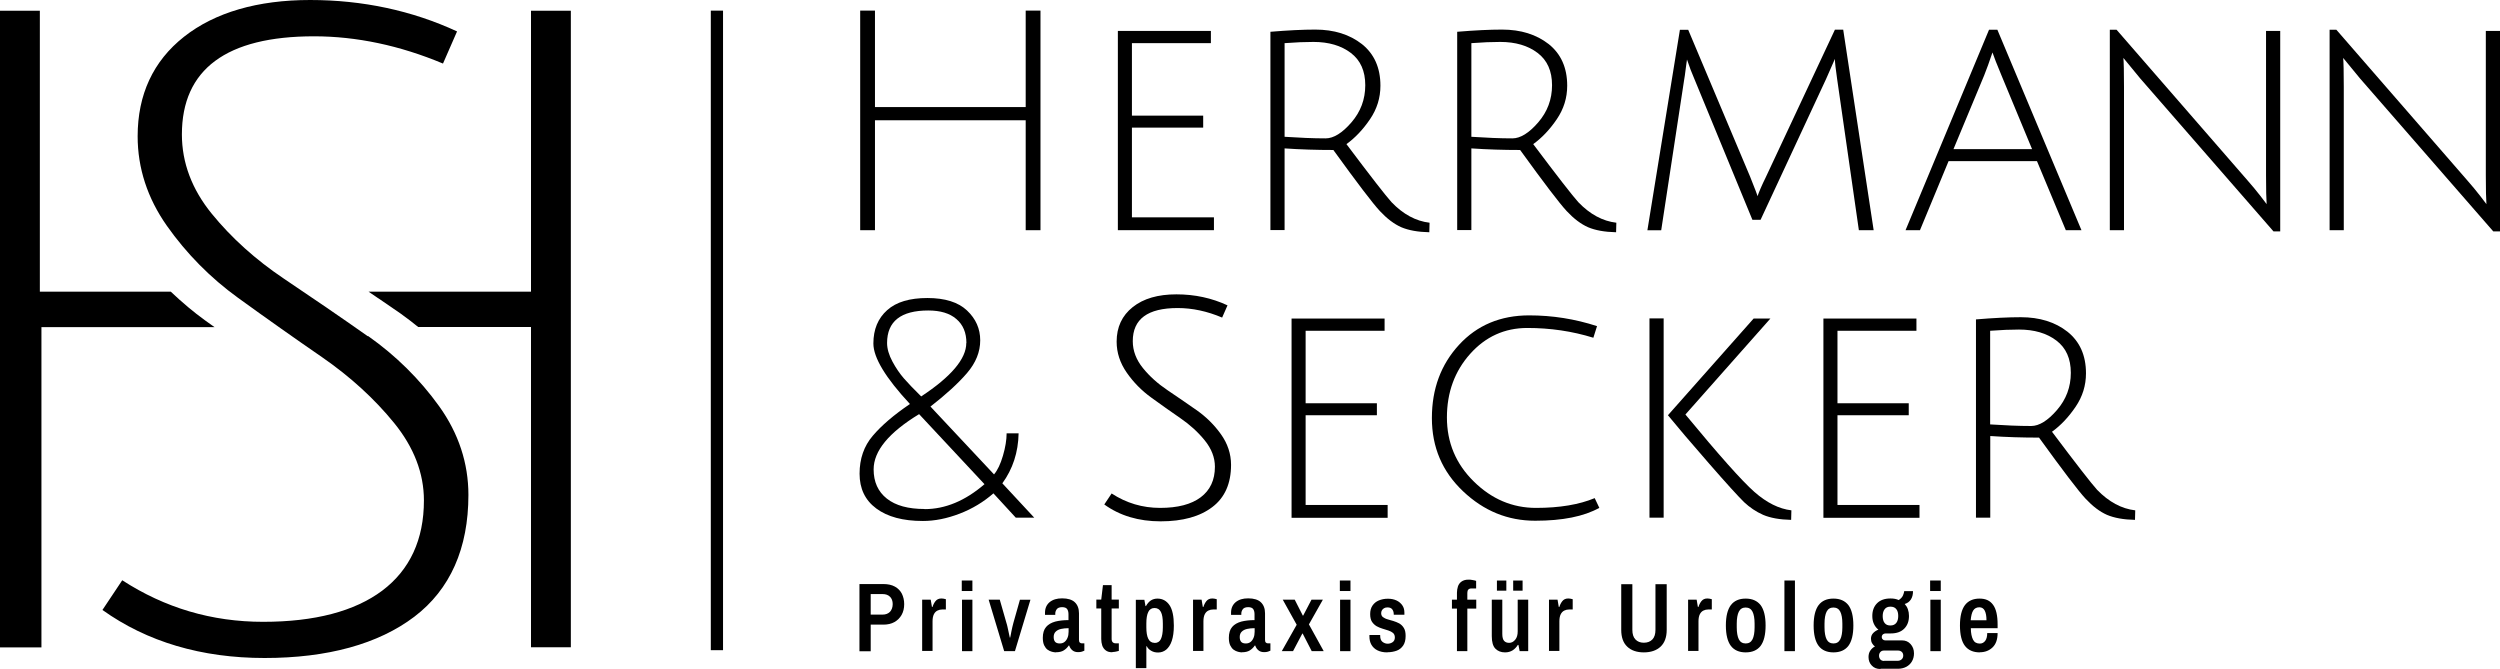 <?xml version="1.0" encoding="UTF-8"?>
<svg id="a" data-name="Ebene 1" xmlns="http://www.w3.org/2000/svg" width="204.52" height="54.73" viewBox="0 0 204.52 54.73">
  <g>
    <path d="m3.39,26.76h14.16c-.07-.05-.13-.1-.2-.14-.2-.14-.4-.28-.6-.43-.91-.66-1.82-1.42-2.78-2.33H3.26V.88H0v52.08h3.39v-26.2Z"/>
    <path d="m30.95,24.4c.61.41,1.21.83,1.82,1.25.52.37,1.02.76,1.44,1.1h9.23v26.2h3.26V.88h-3.26v22.98h-13.29c.26.18.53.36.79.54Z"/>
    <path d="m30.08,27.5c-2.27-1.6-4.59-3.18-6.88-4.72-2.29-1.54-4.27-3.32-5.88-5.3-1.62-1.99-2.44-4.17-2.44-6.48,0-5.33,3.64-8.03,10.81-8.03,3.47,0,7.02.75,10.55,2.23l1.15-2.63c-3.69-1.71-7.74-2.57-12.02-2.57s-7.79,1.01-10.32,3.01c-2.52,1.99-3.79,4.73-3.79,8.14,0,2.6.8,5.06,2.39,7.32,1.6,2.27,3.56,4.26,5.83,5.9,2.32,1.68,4.63,3.31,6.88,4.86,2.3,1.59,4.28,3.4,5.88,5.37,1.62,1.99,2.44,4.12,2.44,6.34,0,3.2-1.15,5.68-3.41,7.38-2.26,1.69-5.53,2.55-9.74,2.55s-8.04-1.14-11.53-3.4l-1.62,2.43c3.65,2.61,8.11,3.93,13.26,3.93s9.31-1.14,12.26-3.38c2.93-2.23,4.42-5.59,4.42-9.96,0-2.59-.8-5.03-2.39-7.25-1.6-2.23-3.56-4.16-5.82-5.75Z"/>
  </g>
  <g>
    <path d="m83.91,18.83v-8.99h-12.33v8.99h-1.21V.87h1.21v7.89h12.33V.87h1.21v17.96h-1.21Z"/>
    <path d="m91.45,18.83V2.53h7.61v1h-6.46v5.93h5.83v.98h-5.83v7.34h6.71v1.05h-7.86Z"/>
    <path d="m103.93,18.83V2.6c1.44-.12,2.66-.18,3.67-.18,1.54,0,2.81.4,3.82,1.19,1,.8,1.51,1.93,1.51,3.4,0,.99-.28,1.9-.85,2.74-.57.84-1.21,1.52-1.93,2.04,1.99,2.65,3.22,4.23,3.69,4.75.95.99,1.99,1.55,3.11,1.68l-.02.78c-.94-.02-1.7-.16-2.29-.41-.59-.26-1.17-.7-1.75-1.32-.58-.62-1.85-2.29-3.81-5-1.36,0-2.69-.04-3.99-.13v6.68h-1.16Zm4.52-7.51c.65,0,1.36-.44,2.11-1.31s1.13-1.88,1.13-3.04-.39-2.04-1.18-2.64c-.79-.6-1.81-.9-3.06-.9-.67,0-1.46.03-2.36.1v7.66c1.21.08,2.33.13,3.37.13Z"/>
    <path d="m119.21,18.83V2.6c1.44-.12,2.66-.18,3.67-.18,1.54,0,2.81.4,3.82,1.19,1,.8,1.51,1.93,1.51,3.4,0,.99-.28,1.9-.85,2.74-.57.84-1.21,1.52-1.93,2.04,1.99,2.65,3.22,4.23,3.69,4.75.95.99,1.99,1.55,3.11,1.68l-.02.78c-.94-.02-1.7-.16-2.29-.41-.59-.26-1.17-.7-1.75-1.32-.58-.62-1.85-2.29-3.81-5-1.36,0-2.69-.04-3.99-.13v6.68h-1.16Zm4.52-7.51c.65,0,1.36-.44,2.11-1.31s1.13-1.88,1.13-3.04-.39-2.04-1.18-2.64c-.79-.6-1.81-.9-3.06-.9-.67,0-1.46.03-2.36.1v7.66c1.21.08,2.33.13,3.37.13Z"/>
    <path d="m144.04,17.98h-.68l-4.75-11.53c-.2-.45-.4-.98-.6-1.58,0,.02-.01.11-.04.28-.02.17-.05.39-.09.67-.03.28-.07.51-.1.69l-1.88,12.33h-1.13l2.66-16.4h.68l5.07,12.03c.4,1,.6,1.53.6,1.58.12-.35.34-.87.68-1.56l5.65-12.06h.68l2.49,16.4h-1.21l-1.78-12.38c-.12-.82-.18-1.36-.18-1.63l-.73,1.66-5.35,11.5Z"/>
    <path d="m159.41,13.18l-2.34,5.65h-1.18l6.83-16.4h.68l6.88,16.4h-1.28l-2.36-5.65h-7.23Zm3.59-8.89c-.25.75-.48,1.38-.68,1.88l-2.51,6.03h6.43l-2.49-6c-.39-.94-.64-1.57-.75-1.91Z"/>
    <path d="m172.6,18.83V2.43h.55l10.7,12.31c.39.44.74.87,1.07,1.29.33.43.5.65.51.67-.03-.4-.05-1.19-.05-2.36V2.53h1.16v16.4h-.55l-10.9-12.51-1.38-1.68c.03.34.05,1.12.05,2.36v11.73h-1.16Z"/>
    <path d="m190.58,18.83V2.43h.55l10.7,12.31c.39.44.74.87,1.07,1.29.33.43.5.65.51.67-.03-.4-.05-1.19-.05-2.36V2.53h1.16v16.4h-.55l-10.9-12.51-1.38-1.68c.03.34.05,1.12.05,2.36v11.73h-1.16Z"/>
  </g>
  <g>
    <path d="m82.35,35.45h.98c-.03,1.56-.48,2.92-1.33,4.09l2.61,2.81h-1.51l-1.83-1.99c-.8.7-1.72,1.26-2.76,1.66-1.04.4-2.04.6-3.01.6-1.63,0-2.89-.34-3.81-1.02s-1.37-1.63-1.37-2.85.36-2.26,1.08-3.1c.72-.85,1.73-1.71,3.04-2.6-1.99-2.14-2.99-3.79-2.99-4.95s.38-2.06,1.13-2.73,1.85-.99,3.29-.99,2.52.34,3.24,1.02c.72.68,1.08,1.49,1.08,2.44s-.36,1.84-1.08,2.68c-.72.84-1.72,1.75-2.99,2.74l5.2,5.55c.29-.34.53-.85.73-1.53s.3-1.3.3-1.83Zm-6.71,6.2c1.69,0,3.32-.68,4.9-2.04l-5.35-5.73c-2.48,1.51-3.72,3.01-3.72,4.52,0,1.02.36,1.82,1.08,2.39.72.57,1.75.85,3.09.85Zm3.42-13.59c0-.84-.27-1.49-.82-1.96-.54-.47-1.31-.7-2.3-.7-2.24,0-3.37.89-3.37,2.66,0,.47.15.98.44,1.52.29.54.61,1,.94,1.38.33.38.8.87,1.41,1.47,2.46-1.62,3.69-3.08,3.69-4.37Z"/>
    <path d="m99.98,25.98c-1.22-.52-2.44-.78-3.64-.78-2.45,0-3.67.9-3.67,2.71,0,.79.28,1.52.83,2.2.55.68,1.22,1.28,2.01,1.81s1.57,1.07,2.36,1.62c.79.55,1.46,1.21,2.01,1.98.55.77.83,1.61.83,2.51,0,1.52-.51,2.68-1.53,3.45-1.02.78-2.43,1.17-4.23,1.17s-3.34-.46-4.61-1.38l.6-.9c1.21.79,2.53,1.18,3.97,1.18s2.55-.29,3.32-.87c.77-.58,1.16-1.41,1.16-2.5,0-.75-.28-1.47-.83-2.15-.55-.68-1.22-1.29-2.01-1.83-.79-.54-1.57-1.1-2.36-1.67s-1.46-1.25-2.01-2.04-.83-1.63-.83-2.54c0-1.19.44-2.13,1.32-2.83s2.07-1.04,3.57-1.04,2.89.3,4.18.9l-.43.98Z"/>
    <path d="m105.66,42.36v-16.3h7.61v1h-6.46v5.93h5.83v.98h-5.83v7.34h6.71v1.05h-7.86Z"/>
    <path d="m130.83,41.55c-1.26.7-3,1.05-5.24,1.05s-4.2-.8-5.9-2.41c-1.7-1.61-2.55-3.6-2.55-5.99s.74-4.38,2.22-5.99,3.4-2.41,5.74-2.41c1.89,0,3.74.29,5.55.88l-.3.95c-1.74-.54-3.54-.8-5.4-.8s-3.42.71-4.68,2.12c-1.26,1.41-1.9,3.15-1.9,5.2s.73,3.8,2.2,5.24c1.46,1.44,3.16,2.16,5.09,2.16s3.53-.27,4.8-.8l.38.8Z"/>
    <path d="m136.1,26.05v16.3h-1.16v-16.3h1.16Zm8.74,0l-6.96,7.86c2.75,3.33,4.63,5.44,5.64,6.33,1.01.89,2.02,1.39,3.03,1.51l-.02.78c-.94-.02-1.7-.16-2.29-.41-.59-.26-1.1-.61-1.56-1.04-.45-.44-1.42-1.5-2.9-3.2s-2.59-3-3.33-3.91l7.01-7.91h1.38Z"/>
    <path d="m149.17,42.36v-16.3h7.61v1h-6.46v5.93h5.83v.98h-5.83v7.34h6.71v1.05h-7.86Z"/>
    <path d="m161.65,42.36v-16.23c1.44-.12,2.66-.18,3.67-.18,1.54,0,2.82.4,3.82,1.19,1,.8,1.51,1.93,1.51,3.4,0,.99-.28,1.9-.85,2.74-.57.84-1.21,1.52-1.93,2.04,1.99,2.65,3.22,4.23,3.69,4.75.96.99,2,1.55,3.12,1.68l-.02.78c-.94-.02-1.7-.16-2.29-.41-.59-.26-1.17-.7-1.75-1.32-.58-.62-1.85-2.29-3.81-5-1.36,0-2.69-.04-3.99-.13v6.68h-1.16Zm4.52-7.51c.65,0,1.36-.44,2.11-1.31.75-.87,1.13-1.88,1.13-3.04s-.39-2.04-1.18-2.64c-.79-.6-1.81-.9-3.06-.9-.67,0-1.46.03-2.36.1v7.66c1.21.08,2.33.13,3.37.13Z"/>
  </g>
  <line x1="58.65" y1=".87" x2="58.65" y2="53.19" stroke="#000" stroke-miterlimit="10"/>
  <g>
    <path d="m70.31,53.27v-5.49h1.96c.37,0,.69.07.94.21s.44.33.57.58c.12.25.19.53.19.85,0,.34-.07.63-.21.88-.14.25-.34.45-.59.59-.25.14-.55.21-.9.21h-1.04v2.18h-.92Zm.92-2.99h.97c.26,0,.46-.08.61-.23.14-.16.22-.37.22-.63,0-.25-.07-.45-.22-.6s-.35-.22-.61-.22h-.97v1.68Z"/>
    <path d="m75.44,53.27v-4.21h.7l.1.59h.05c.05-.17.13-.33.24-.47.11-.14.27-.22.48-.22.11,0,.23.02.37.06v.84h-.3c-.14,0-.27.03-.39.09-.12.06-.22.16-.29.3-.07.14-.11.33-.11.58v2.42h-.86Z"/>
    <path d="m78.68,48.35v-.86h.87v.86h-.87Zm.02,4.92v-4.21h.85v4.21h-.85Z"/>
    <path d="m82.15,53.27l-1.27-4.21h.91l.55,1.92c.03.08.05.18.08.3.03.12.05.25.08.37.03.13.05.24.07.33.02.1.03.16.04.18h.03s.02-.09.04-.18c.02-.1.04-.2.06-.32.02-.12.05-.24.08-.37.03-.13.05-.23.08-.32l.54-1.91h.86l-1.27,4.21h-.89Z"/>
    <path d="m86.39,53.37c-.1,0-.21-.02-.33-.05-.13-.03-.24-.09-.36-.17-.11-.08-.2-.2-.28-.36-.07-.15-.11-.36-.11-.61,0-.38.09-.68.27-.89s.43-.35.75-.44c.32-.08.68-.12,1.08-.12v-.48c0-.16-.03-.3-.1-.41-.07-.11-.21-.17-.42-.17s-.36.06-.44.17-.12.23-.12.35v.11h-.84s0-.05,0-.08v-.1c0-.36.13-.65.38-.86.26-.21.59-.31,1.02-.31.47,0,.82.11,1.04.32.22.21.34.51.34.9v2.18c0,.1.02.17.07.22.05.04.1.06.15.06h.22v.6s-.11.05-.2.08c-.09.03-.19.04-.32.04-.19,0-.34-.05-.46-.15-.12-.1-.21-.23-.26-.39h-.04c-.11.17-.25.3-.41.4-.16.1-.37.15-.64.15Zm.31-.73c.15,0,.28-.04.38-.12.11-.08.19-.2.25-.34.06-.14.09-.31.09-.5v-.29c-.22,0-.43.02-.61.06s-.33.11-.44.22c-.11.1-.17.25-.17.44,0,.18.04.31.12.4s.21.13.38.13Z"/>
    <path d="m91,53.36c-.23,0-.42-.05-.55-.16-.13-.1-.23-.24-.28-.4-.05-.16-.08-.33-.08-.52v-2.5h-.4v-.73h.4l.14-1.18h.71v1.18h.59v.73h-.59v2.49c0,.24.12.36.35.36h.24v.62c-.06.02-.15.04-.25.06s-.2.03-.28.03Z"/>
    <path d="m92.92,54.66v-5.59h.7l.09.51h.04c.11-.2.24-.35.4-.46.16-.1.34-.15.54-.15.41,0,.74.18.98.53.24.35.36.91.36,1.68,0,.51-.06.92-.17,1.25-.11.33-.27.56-.46.72-.19.15-.41.23-.66.23-.21,0-.39-.04-.56-.14s-.29-.21-.36-.37h-.04v1.79h-.86Zm1.53-2.06c.25,0,.42-.11.52-.32s.16-.53.16-.96v-.3c0-.43-.05-.75-.16-.96s-.28-.32-.52-.32-.41.11-.51.32c-.11.22-.16.53-.16.95v.3c0,.42.05.73.16.95.11.22.28.33.51.33Z"/>
    <path d="m97.6,53.27v-4.21h.7l.1.59h.05c.05-.17.13-.33.24-.47.11-.14.27-.22.48-.22.11,0,.23.02.37.06v.84h-.3c-.14,0-.27.03-.39.09-.12.06-.22.16-.29.3-.07.14-.11.33-.11.58v2.42h-.86Z"/>
    <path d="m101.61,53.37c-.1,0-.21-.02-.33-.05-.13-.03-.24-.09-.36-.17-.11-.08-.2-.2-.28-.36-.07-.15-.11-.36-.11-.61,0-.38.09-.68.27-.89s.43-.35.75-.44c.32-.08.68-.12,1.08-.12v-.48c0-.16-.03-.3-.1-.41-.07-.11-.21-.17-.42-.17s-.36.06-.44.17-.12.23-.12.35v.11h-.84s0-.05,0-.08v-.1c0-.36.13-.65.38-.86.26-.21.59-.31,1.02-.31.47,0,.82.11,1.04.32.22.21.34.51.34.9v2.18c0,.1.02.17.07.22.05.04.1.06.15.06h.22v.6s-.11.05-.2.08c-.09.03-.19.04-.32.04-.19,0-.34-.05-.46-.15-.12-.1-.21-.23-.26-.39h-.04c-.11.17-.25.3-.41.4-.16.1-.37.15-.64.15Zm.31-.73c.15,0,.28-.04.38-.12.11-.08.19-.2.25-.34.06-.14.09-.31.09-.5v-.29c-.22,0-.43.02-.61.06s-.33.11-.44.22c-.11.1-.17.25-.17.44,0,.18.04.31.12.4s.21.13.38.13Z"/>
    <path d="m104.86,53.27l1.22-2.16-1.14-2.05h.98l.66,1.3h.03l.68-1.3h.93l-1.14,2.02,1.21,2.19h-.98l-.74-1.44h-.03l-.76,1.44h-.92Z"/>
    <path d="m109.61,48.35v-.86h.87v.86h-.87Zm.02,4.92v-4.21h.85v4.21h-.85Z"/>
    <path d="m113.49,53.37c-.32,0-.59-.06-.81-.17-.22-.11-.38-.27-.49-.46-.11-.19-.16-.42-.16-.67,0-.03,0-.07,0-.12h.88v.06c0,.23.06.4.19.5.13.1.27.15.42.15s.28-.04.4-.12c.12-.08.19-.21.19-.39,0-.16-.05-.28-.15-.37-.1-.08-.22-.15-.38-.2-.15-.05-.31-.1-.48-.15-.17-.05-.33-.12-.48-.2-.15-.09-.28-.21-.38-.36s-.15-.37-.15-.63c0-.28.06-.51.19-.7s.3-.33.52-.42c.22-.09.46-.14.74-.14s.5.05.7.14.36.23.48.4.17.37.17.6c0,.04,0,.08,0,.11,0,.04,0,.06,0,.06h-.87v-.03c0-.18-.05-.32-.13-.42-.08-.1-.21-.15-.38-.15-.12,0-.21.02-.29.07-.08.05-.13.1-.17.17s-.06.15-.06.23c0,.14.05.25.14.32.1.07.22.14.37.18s.31.1.48.14c.17.05.33.12.49.2.15.09.28.21.38.38.1.16.14.38.14.65,0,.33-.07.59-.2.78-.13.19-.31.34-.53.42s-.48.13-.77.13Z"/>
    <path d="m119.19,53.27v-3.48h-.41v-.73h.41v-.57c0-.18.03-.35.08-.51s.15-.3.29-.4c.14-.1.32-.16.56-.16.11,0,.22,0,.34.03.12.02.22.04.3.07v.62h-.38c-.23,0-.34.12-.34.36v.56h.73v.73h-.73v3.48h-.86Z"/>
    <path d="m123.12,53.37c-.32,0-.58-.1-.78-.3s-.3-.54-.3-1.03v-2.98h.86v2.79c0,.28.05.47.15.58s.24.16.41.16c.2,0,.36-.09.5-.26.14-.17.2-.4.2-.68v-2.59h.86v4.21h-.7l-.1-.51h-.05c-.11.18-.25.33-.42.44-.18.11-.38.17-.62.17Zm-.66-5.05v-.83h.77v.83h-.77Zm1.33,0v-.83h.77v.83h-.77Z"/>
    <path d="m126.72,53.27v-4.21h.7l.1.59h.05c.05-.17.13-.33.24-.47.11-.14.27-.22.48-.22.11,0,.23.02.37.06v.84h-.3c-.14,0-.27.03-.39.09-.12.06-.22.16-.29.3-.07.14-.11.33-.11.58v2.42h-.86Z"/>
    <path d="m134.48,53.37c-.58,0-1.04-.16-1.36-.47-.33-.31-.49-.77-.49-1.37v-3.74h.91v3.74c0,.34.08.6.25.78.17.18.4.27.69.27s.53-.09.7-.27.25-.44.25-.78v-3.74h.92v3.74c0,.6-.17,1.06-.5,1.37-.33.31-.79.47-1.37.47Z"/>
    <path d="m138.1,53.27v-4.21h.7l.1.59h.05c.05-.17.13-.33.24-.47.11-.14.27-.22.48-.22.11,0,.23.02.37.06v.84h-.3c-.14,0-.27.03-.39.09-.12.06-.22.16-.29.3-.07.14-.11.33-.11.58v2.42h-.86Z"/>
    <path d="m142.81,53.37c-.53,0-.94-.18-1.21-.53-.27-.36-.41-.91-.41-1.67s.14-1.31.41-1.67c.27-.35.67-.53,1.21-.53s.94.18,1.22.53c.27.36.41.91.41,1.67s-.14,1.31-.41,1.67c-.27.35-.68.53-1.22.53Zm0-.73c.26,0,.44-.11.56-.34.11-.22.17-.55.17-.98v-.3c0-.43-.06-.76-.17-.98-.11-.22-.3-.34-.56-.34s-.44.11-.56.34c-.11.22-.17.55-.17.98v.3c0,.43.06.76.17.98.11.22.3.34.56.34Z"/>
    <path d="m145.98,53.27v-5.78h.86v5.78h-.86Z"/>
    <path d="m149.99,53.37c-.53,0-.94-.18-1.21-.53-.27-.36-.41-.91-.41-1.67s.14-1.31.41-1.67c.27-.35.67-.53,1.21-.53s.94.18,1.22.53c.27.36.41.91.41,1.67s-.14,1.31-.41,1.67c-.27.35-.68.53-1.22.53Zm0-.73c.26,0,.44-.11.56-.34.11-.22.17-.55.17-.98v-.3c0-.43-.06-.76-.17-.98-.11-.22-.3-.34-.56-.34s-.44.11-.56.34c-.11.22-.17.55-.17.98v.3c0,.43.06.76.17.98.11.22.3.34.56.34Z"/>
    <path d="m153.83,54.73c-.29,0-.52-.09-.7-.28-.18-.18-.27-.42-.27-.7,0-.21.05-.39.15-.53.1-.15.23-.26.38-.34-.1-.06-.18-.15-.24-.26-.06-.11-.09-.23-.09-.37,0-.18.06-.33.18-.46.12-.12.26-.22.43-.28-.16-.12-.28-.28-.37-.47-.09-.19-.13-.41-.13-.65,0-.43.13-.78.39-1.04s.62-.39,1.1-.39c.26,0,.48.04.67.13.17-.11.29-.24.35-.38.06-.14.09-.26.1-.35h.72c0,.28-.06.51-.18.69s-.29.3-.5.36c.11.12.2.26.26.43.06.17.09.35.09.55,0,.44-.13.78-.39,1.04s-.62.39-1.1.39h-.42c-.09,0-.17.03-.23.08-.06.06-.09.13-.09.21,0,.08.03.15.09.2.06.06.13.08.21.08h1.37c.28,0,.51.1.69.3s.28.45.28.76c0,.25-.06.47-.17.66-.11.19-.27.34-.46.44s-.42.16-.68.16h-1.42Zm.31-.67h1.1c.13,0,.24-.04.33-.12.09-.08.13-.19.13-.31s-.04-.23-.12-.3c-.08-.07-.18-.11-.31-.11h-1.14c-.13,0-.23.04-.3.12-.07.08-.11.18-.11.3,0,.12.04.23.11.31.07.08.18.12.3.12Zm.51-2.89c.21,0,.37-.07.48-.21.11-.14.16-.33.16-.57s-.05-.43-.16-.56c-.11-.14-.27-.2-.48-.2s-.37.07-.47.21c-.11.14-.16.33-.16.56s.05.44.16.57c.11.14.26.2.47.2Z"/>
    <path d="m157.9,48.35v-.86h.87v.86h-.87Zm.02,4.92v-4.21h.85v4.21h-.85Z"/>
    <path d="m161.96,53.37c-.53,0-.94-.18-1.21-.53-.27-.35-.41-.91-.41-1.67s.14-1.31.41-1.67c.27-.35.67-.53,1.19-.53s.86.17,1.11.51c.25.34.37.88.37,1.61v.3h-2.19c0,.41.07.72.18.94.11.22.3.32.56.32.18,0,.33-.08.44-.23.11-.15.16-.36.16-.63h.85c0,.52-.14.91-.41,1.17-.27.26-.62.4-1.04.4Zm-.73-2.63h1.28c0-.34-.05-.6-.14-.78-.09-.18-.24-.28-.44-.28-.23,0-.4.09-.51.27-.11.18-.17.44-.2.78Z"/>
  </g>
</svg>
